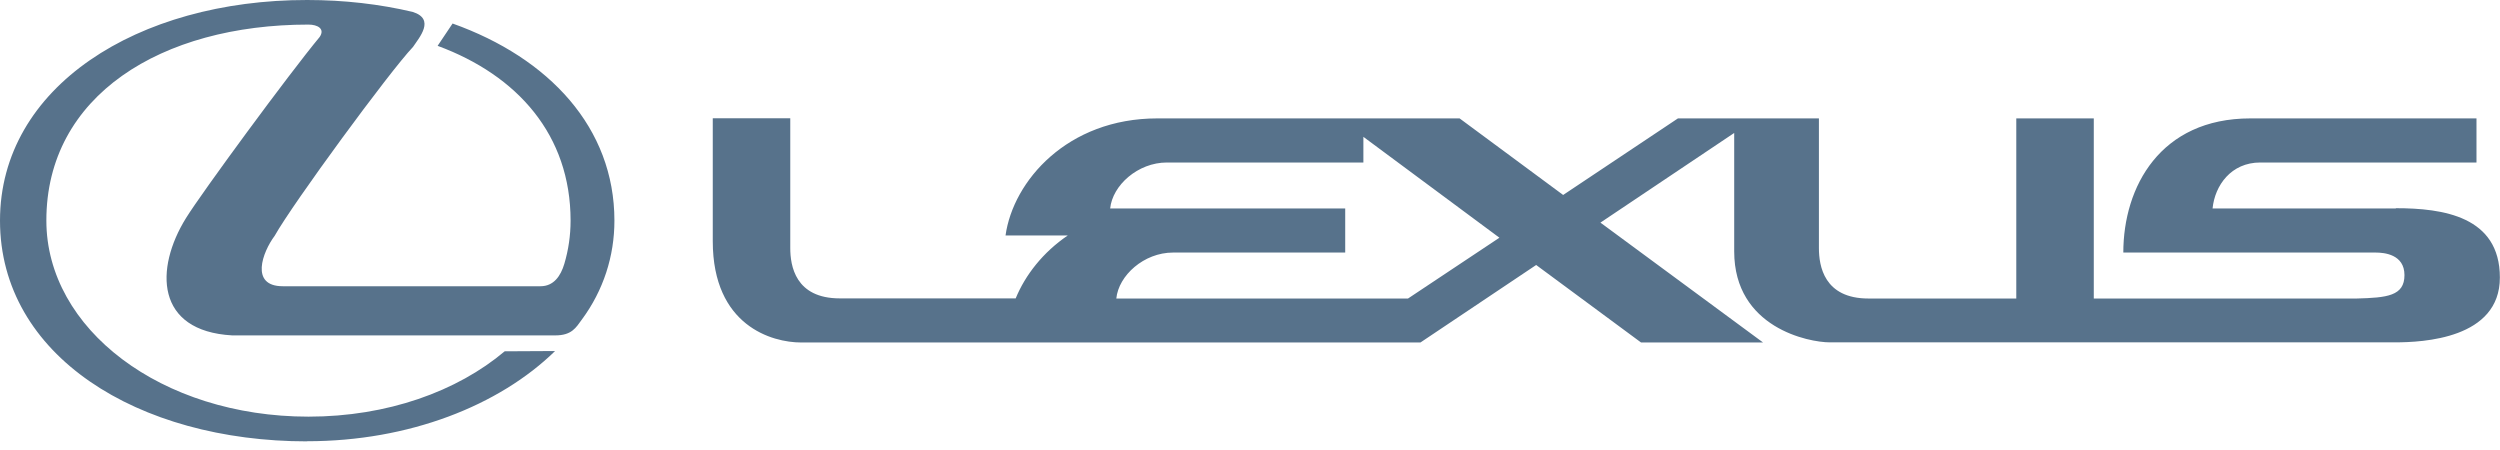 <svg width="150" height="27" viewBox="0 0 150 27" fill="none" xmlns="http://www.w3.org/2000/svg">
<path fill-rule="evenodd" clip-rule="evenodd" d="M143.754 12.508H132.754C132.891 11.129 133.861 9.75 135.617 9.75H148.589V7.104H135.023C129.62 7.104 127.399 11.209 127.399 15.153H142.536C143.049 15.153 144.268 15.258 144.268 16.508C144.268 17.759 143.217 17.863 141.405 17.911H125.627V7.104H120.977V17.911H112.109C109.431 17.911 109.135 15.939 109.135 14.889V7.104H100.676L93.789 11.698L87.576 7.104H69.44C64.036 7.104 60.789 10.864 60.332 14.127H64.068C62.577 15.137 61.519 16.5 60.941 17.903H50.39C47.712 17.903 47.416 15.939 47.416 14.881V7.096H42.766V14.472C42.766 19.555 46.333 20.549 48.065 20.549H85.227L92.17 15.899L98.463 20.549H105.783L96.026 13.357L104.052 7.978V15.081C104.052 19.675 108.541 20.541 109.784 20.541H143.698C145.374 20.541 149.992 20.325 149.992 16.653C149.992 12.981 146.585 12.492 143.746 12.492L143.754 12.508ZM84.465 17.911H66.979C67.115 16.532 68.63 15.153 70.386 15.153H80.713V12.508H66.61C66.746 11.129 68.261 9.75 70.017 9.75H81.803V8.21L89.965 14.263L84.481 17.911H84.465Z" fill="#57728B"/>
<path fill-rule="evenodd" clip-rule="evenodd" d="M18.432 26.474C24.534 26.474 29.945 24.341 33.305 21.062L30.282 21.078C27.428 23.483 23.243 24.999 18.512 24.999C9.677 24.999 2.782 19.731 2.782 13.237C2.774 5.741 9.677 1.475 18.505 1.475C19.066 1.475 19.515 1.732 19.178 2.221C17.342 4.434 12.114 11.545 11.16 13.085C9.276 16.123 9.324 19.867 13.934 20.124H33.313C34.307 20.124 34.556 19.659 34.908 19.178C36.207 17.422 36.865 15.37 36.865 13.237C36.865 7.657 32.936 3.472 27.155 1.411L26.257 2.75C31.06 4.522 34.235 8.106 34.235 13.237C34.235 14.127 34.107 15.001 33.858 15.835C33.642 16.556 33.225 17.174 32.431 17.174H16.965C14.985 17.174 15.746 15.129 16.484 14.143C17.55 12.235 23.379 4.289 24.782 2.814C25.143 2.269 26.145 1.147 24.758 0.714C22.786 0.249 20.653 9.20959e-06 18.432 9.20959e-06C8.25 -0.008 0 5.219 0 13.237C0 21.327 8.25 26.482 18.432 26.482V26.474Z" fill="#57728B"/>
</svg>

